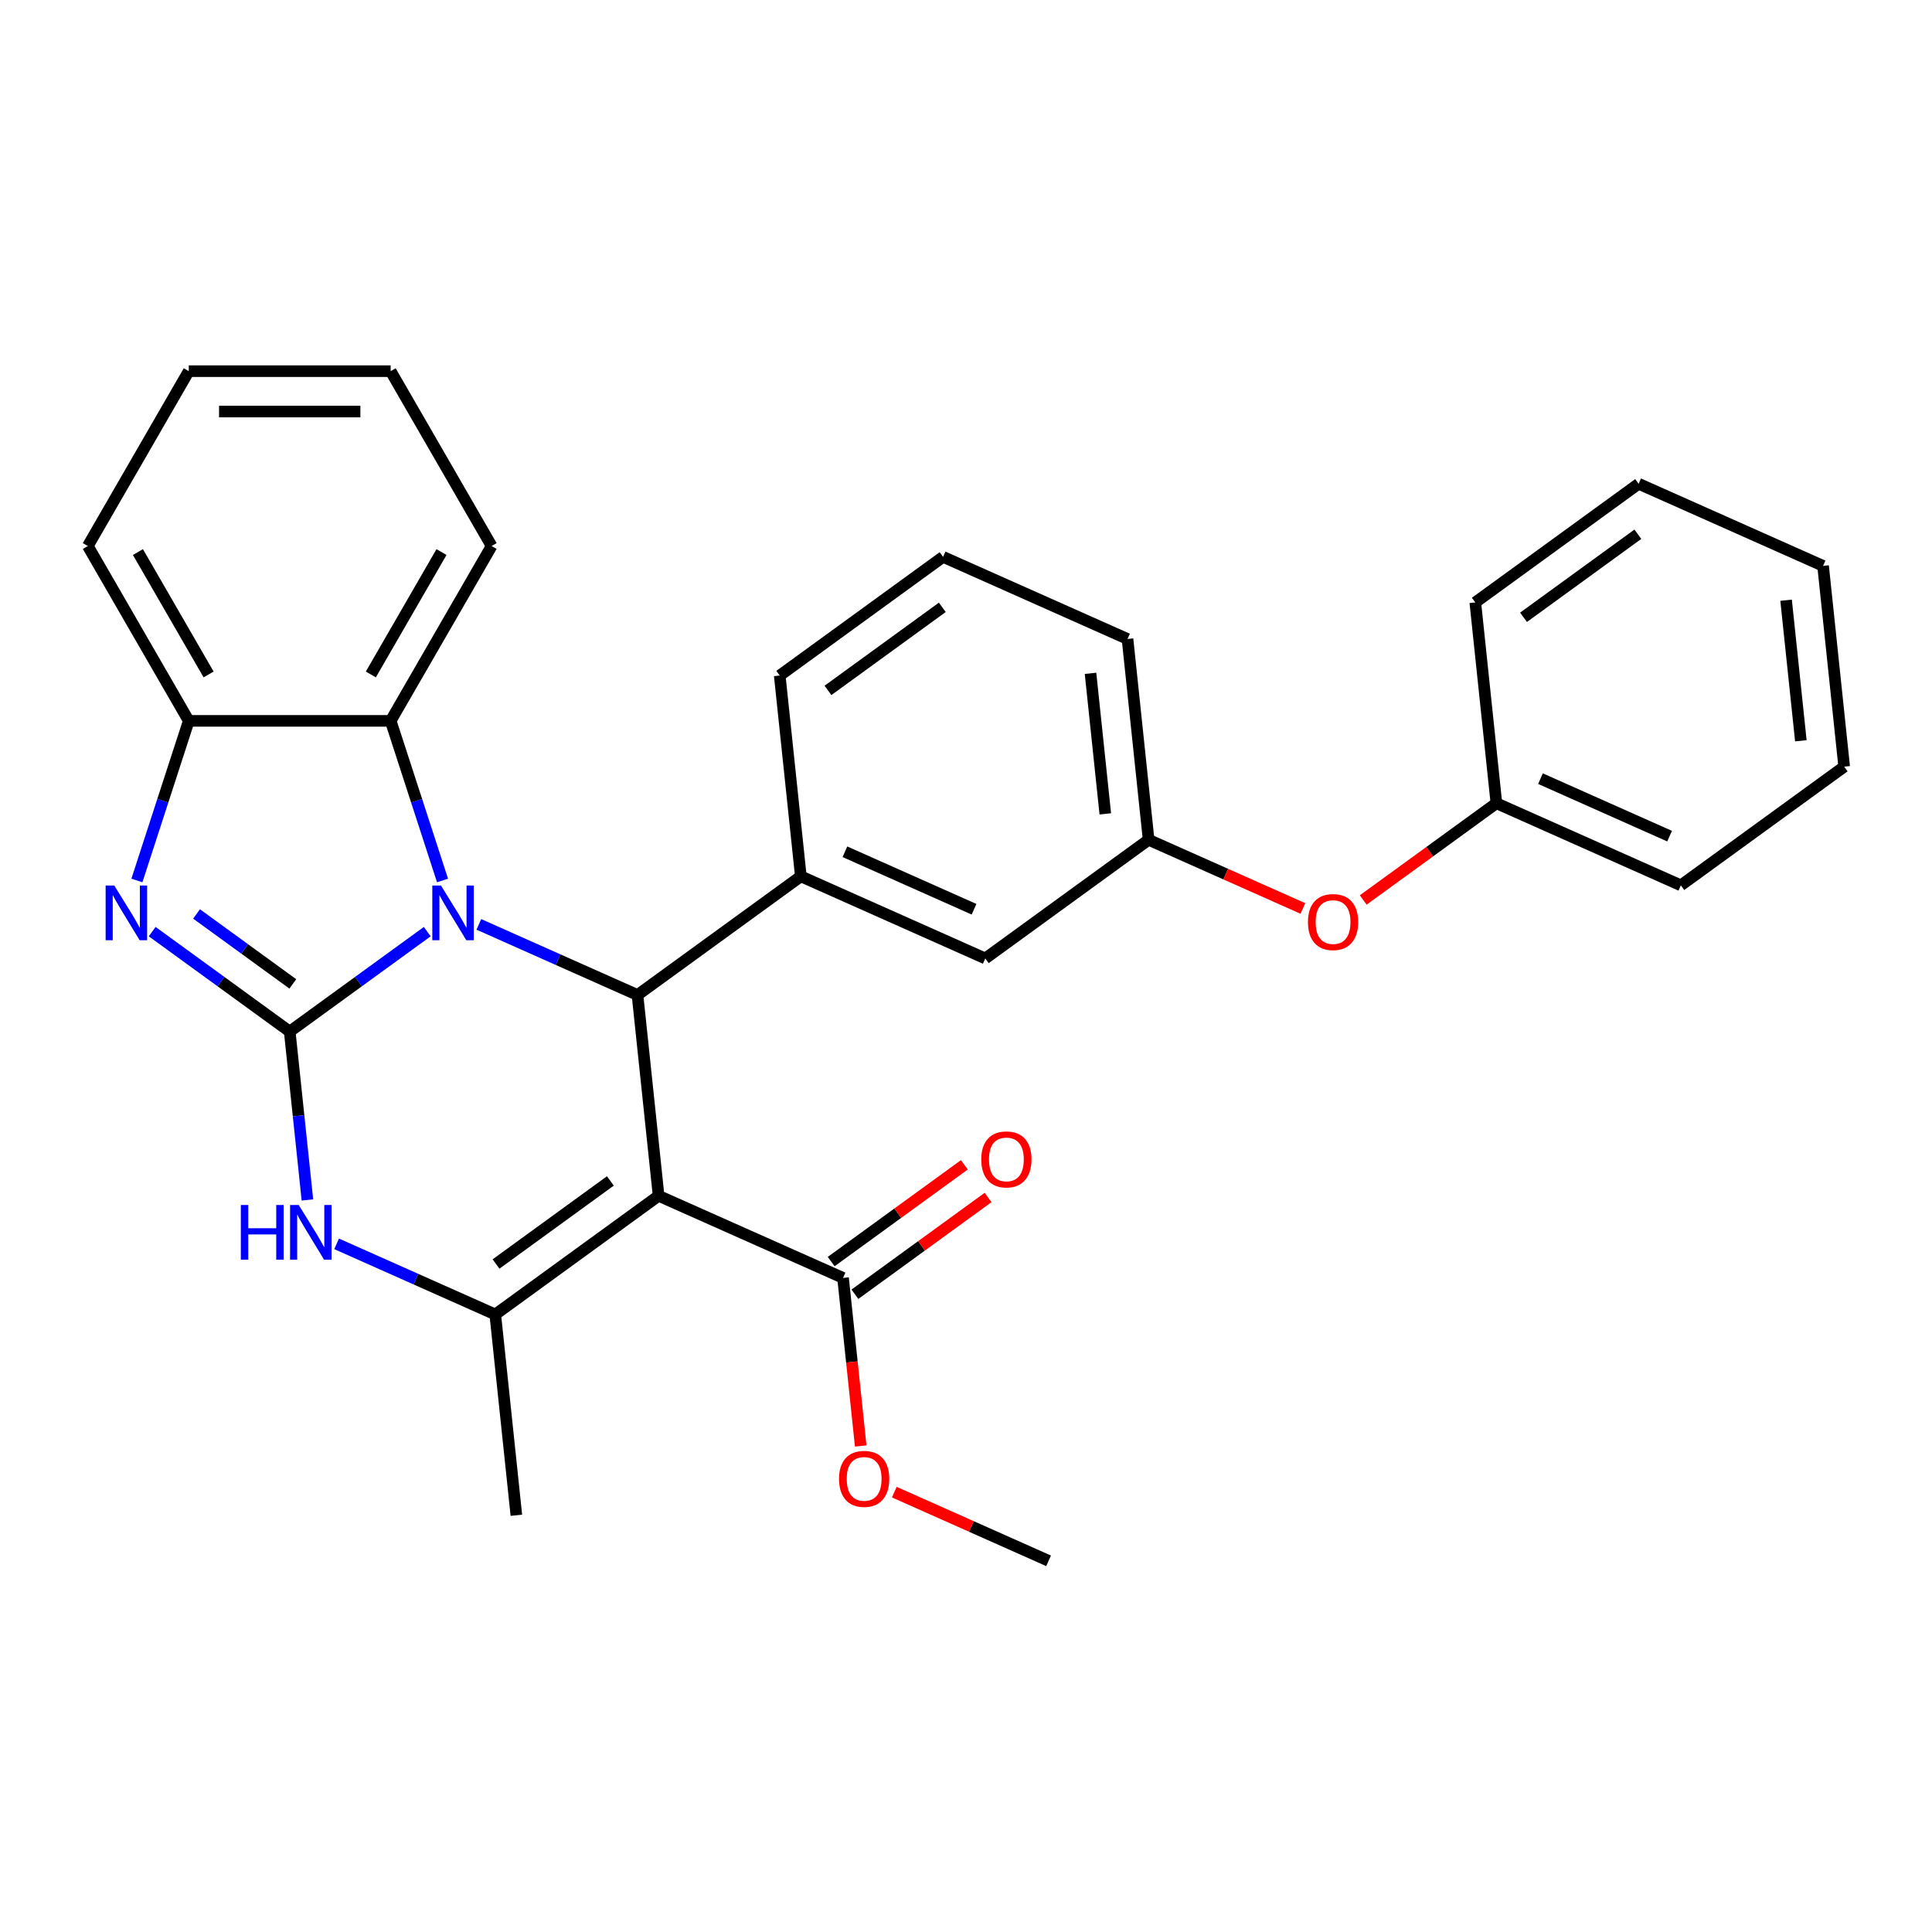 <?xml version='1.0' encoding='iso-8859-1'?>
<svg version='1.1' baseProfile='full'
              xmlns='http://www.w3.org/2000/svg'
                      xmlns:rdkit='http://www.rdkit.org/xml'
                      xmlns:xlink='http://www.w3.org/1999/xlink'
                  xml:space='preserve'
width='1000px' height='1000px' viewBox='0 0 1000 1000'>
<!-- END OF HEADER -->
<rect style='opacity:1.0;fill:#FFFFFF;stroke:none' width='1000' height='1000' x='0' y='0'> </rect>
<path class='bond-0' d='M 149.957,533.933 L 185.552,508.071' style='fill:none;fill-rule:evenodd;stroke:#000000;stroke-width:6px;stroke-linecap:butt;stroke-linejoin:miter;stroke-opacity:1' />
<path class='bond-0' d='M 185.552,508.071 L 221.148,482.21' style='fill:none;fill-rule:evenodd;stroke:#0000FF;stroke-width:6px;stroke-linecap:butt;stroke-linejoin:miter;stroke-opacity:1' />
<path class='bond-3' d='M 149.957,533.933 L 114.361,508.071' style='fill:none;fill-rule:evenodd;stroke:#000000;stroke-width:6px;stroke-linecap:butt;stroke-linejoin:miter;stroke-opacity:1' />
<path class='bond-3' d='M 114.361,508.071 L 78.765,482.21' style='fill:none;fill-rule:evenodd;stroke:#0000FF;stroke-width:6px;stroke-linecap:butt;stroke-linejoin:miter;stroke-opacity:1' />
<path class='bond-3' d='M 151.563,509.266 L 126.646,491.163' style='fill:none;fill-rule:evenodd;stroke:#000000;stroke-width:6px;stroke-linecap:butt;stroke-linejoin:miter;stroke-opacity:1' />
<path class='bond-3' d='M 126.646,491.163 L 101.729,473.059' style='fill:none;fill-rule:evenodd;stroke:#0000FF;stroke-width:6px;stroke-linecap:butt;stroke-linejoin:miter;stroke-opacity:1' />
<path class='bond-5' d='M 149.957,533.933 L 154.537,577.512' style='fill:none;fill-rule:evenodd;stroke:#000000;stroke-width:6px;stroke-linecap:butt;stroke-linejoin:miter;stroke-opacity:1' />
<path class='bond-5' d='M 154.537,577.512 L 159.117,621.09' style='fill:none;fill-rule:evenodd;stroke:#0000FF;stroke-width:6px;stroke-linecap:butt;stroke-linejoin:miter;stroke-opacity:1' />
<path class='bond-2' d='M 247.853,478.453 L 288.91,496.733' style='fill:none;fill-rule:evenodd;stroke:#0000FF;stroke-width:6px;stroke-linecap:butt;stroke-linejoin:miter;stroke-opacity:1' />
<path class='bond-2' d='M 288.91,496.733 L 329.968,515.013' style='fill:none;fill-rule:evenodd;stroke:#000000;stroke-width:6px;stroke-linecap:butt;stroke-linejoin:miter;stroke-opacity:1' />
<path class='bond-6' d='M 229.051,455.736 L 215.629,414.428' style='fill:none;fill-rule:evenodd;stroke:#0000FF;stroke-width:6px;stroke-linecap:butt;stroke-linejoin:miter;stroke-opacity:1' />
<path class='bond-6' d='M 215.629,414.428 L 202.208,373.121' style='fill:none;fill-rule:evenodd;stroke:#000000;stroke-width:6px;stroke-linecap:butt;stroke-linejoin:miter;stroke-opacity:1' />
<path class='bond-1' d='M 340.891,618.943 L 256.347,680.367' style='fill:none;fill-rule:evenodd;stroke:#000000;stroke-width:6px;stroke-linecap:butt;stroke-linejoin:miter;stroke-opacity:1' />
<path class='bond-1' d='M 315.925,611.248 L 256.744,654.245' style='fill:none;fill-rule:evenodd;stroke:#000000;stroke-width:6px;stroke-linecap:butt;stroke-linejoin:miter;stroke-opacity:1' />
<path class='bond-9' d='M 340.891,618.943 L 436.359,661.447' style='fill:none;fill-rule:evenodd;stroke:#000000;stroke-width:6px;stroke-linecap:butt;stroke-linejoin:miter;stroke-opacity:1' />
<path class='bond-31' d='M 340.891,618.943 L 329.968,515.013' style='fill:none;fill-rule:evenodd;stroke:#000000;stroke-width:6px;stroke-linecap:butt;stroke-linejoin:miter;stroke-opacity:1' />
<path class='bond-7' d='M 329.968,515.013 L 414.512,453.588' style='fill:none;fill-rule:evenodd;stroke:#000000;stroke-width:6px;stroke-linecap:butt;stroke-linejoin:miter;stroke-opacity:1' />
<path class='bond-8' d='M 70.862,455.736 L 84.284,414.428' style='fill:none;fill-rule:evenodd;stroke:#0000FF;stroke-width:6px;stroke-linecap:butt;stroke-linejoin:miter;stroke-opacity:1' />
<path class='bond-8' d='M 84.284,414.428 L 97.706,373.121' style='fill:none;fill-rule:evenodd;stroke:#000000;stroke-width:6px;stroke-linecap:butt;stroke-linejoin:miter;stroke-opacity:1' />
<path class='bond-4' d='M 256.347,680.367 L 215.29,662.087' style='fill:none;fill-rule:evenodd;stroke:#000000;stroke-width:6px;stroke-linecap:butt;stroke-linejoin:miter;stroke-opacity:1' />
<path class='bond-4' d='M 215.29,662.087 L 174.233,643.808' style='fill:none;fill-rule:evenodd;stroke:#0000FF;stroke-width:6px;stroke-linecap:butt;stroke-linejoin:miter;stroke-opacity:1' />
<path class='bond-15' d='M 256.347,680.367 L 267.271,784.297' style='fill:none;fill-rule:evenodd;stroke:#000000;stroke-width:6px;stroke-linecap:butt;stroke-linejoin:miter;stroke-opacity:1' />
<path class='bond-18' d='M 202.208,373.121 L 254.459,282.62' style='fill:none;fill-rule:evenodd;stroke:#000000;stroke-width:6px;stroke-linecap:butt;stroke-linejoin:miter;stroke-opacity:1' />
<path class='bond-18' d='M 191.945,349.096 L 228.521,285.745' style='fill:none;fill-rule:evenodd;stroke:#000000;stroke-width:6px;stroke-linecap:butt;stroke-linejoin:miter;stroke-opacity:1' />
<path class='bond-30' d='M 202.208,373.121 L 97.706,373.121' style='fill:none;fill-rule:evenodd;stroke:#000000;stroke-width:6px;stroke-linecap:butt;stroke-linejoin:miter;stroke-opacity:1' />
<path class='bond-10' d='M 414.512,453.588 L 509.979,496.093' style='fill:none;fill-rule:evenodd;stroke:#000000;stroke-width:6px;stroke-linecap:butt;stroke-linejoin:miter;stroke-opacity:1' />
<path class='bond-10' d='M 437.333,440.871 L 504.16,470.624' style='fill:none;fill-rule:evenodd;stroke:#000000;stroke-width:6px;stroke-linecap:butt;stroke-linejoin:miter;stroke-opacity:1' />
<path class='bond-17' d='M 414.512,453.588 L 403.588,349.659' style='fill:none;fill-rule:evenodd;stroke:#000000;stroke-width:6px;stroke-linecap:butt;stroke-linejoin:miter;stroke-opacity:1' />
<path class='bond-19' d='M 97.706,373.121 L 45.455,282.62' style='fill:none;fill-rule:evenodd;stroke:#000000;stroke-width:6px;stroke-linecap:butt;stroke-linejoin:miter;stroke-opacity:1' />
<path class='bond-19' d='M 107.968,349.096 L 71.392,285.745' style='fill:none;fill-rule:evenodd;stroke:#000000;stroke-width:6px;stroke-linecap:butt;stroke-linejoin:miter;stroke-opacity:1' />
<path class='bond-11' d='M 442.501,669.902 L 476.967,644.861' style='fill:none;fill-rule:evenodd;stroke:#000000;stroke-width:6px;stroke-linecap:butt;stroke-linejoin:miter;stroke-opacity:1' />
<path class='bond-11' d='M 476.967,644.861 L 511.432,619.82' style='fill:none;fill-rule:evenodd;stroke:#FF0000;stroke-width:6px;stroke-linecap:butt;stroke-linejoin:miter;stroke-opacity:1' />
<path class='bond-11' d='M 430.216,652.993 L 464.682,627.952' style='fill:none;fill-rule:evenodd;stroke:#000000;stroke-width:6px;stroke-linecap:butt;stroke-linejoin:miter;stroke-opacity:1' />
<path class='bond-11' d='M 464.682,627.952 L 499.147,602.912' style='fill:none;fill-rule:evenodd;stroke:#FF0000;stroke-width:6px;stroke-linecap:butt;stroke-linejoin:miter;stroke-opacity:1' />
<path class='bond-14' d='M 436.359,661.447 L 440.93,704.946' style='fill:none;fill-rule:evenodd;stroke:#000000;stroke-width:6px;stroke-linecap:butt;stroke-linejoin:miter;stroke-opacity:1' />
<path class='bond-14' d='M 440.93,704.946 L 445.502,748.444' style='fill:none;fill-rule:evenodd;stroke:#FF0000;stroke-width:6px;stroke-linecap:butt;stroke-linejoin:miter;stroke-opacity:1' />
<path class='bond-12' d='M 509.979,496.093 L 594.523,434.668' style='fill:none;fill-rule:evenodd;stroke:#000000;stroke-width:6px;stroke-linecap:butt;stroke-linejoin:miter;stroke-opacity:1' />
<path class='bond-13' d='M 594.523,434.668 L 634.45,452.445' style='fill:none;fill-rule:evenodd;stroke:#000000;stroke-width:6px;stroke-linecap:butt;stroke-linejoin:miter;stroke-opacity:1' />
<path class='bond-13' d='M 634.45,452.445 L 674.378,470.222' style='fill:none;fill-rule:evenodd;stroke:#FF0000;stroke-width:6px;stroke-linecap:butt;stroke-linejoin:miter;stroke-opacity:1' />
<path class='bond-33' d='M 594.523,434.668 L 583.6,330.739' style='fill:none;fill-rule:evenodd;stroke:#000000;stroke-width:6px;stroke-linecap:butt;stroke-linejoin:miter;stroke-opacity:1' />
<path class='bond-33' d='M 572.099,421.264 L 564.452,348.513' style='fill:none;fill-rule:evenodd;stroke:#000000;stroke-width:6px;stroke-linecap:butt;stroke-linejoin:miter;stroke-opacity:1' />
<path class='bond-16' d='M 705.603,465.83 L 740.069,440.789' style='fill:none;fill-rule:evenodd;stroke:#FF0000;stroke-width:6px;stroke-linecap:butt;stroke-linejoin:miter;stroke-opacity:1' />
<path class='bond-16' d='M 740.069,440.789 L 774.534,415.748' style='fill:none;fill-rule:evenodd;stroke:#000000;stroke-width:6px;stroke-linecap:butt;stroke-linejoin:miter;stroke-opacity:1' />
<path class='bond-22' d='M 462.895,772.328 L 502.822,790.105' style='fill:none;fill-rule:evenodd;stroke:#FF0000;stroke-width:6px;stroke-linecap:butt;stroke-linejoin:miter;stroke-opacity:1' />
<path class='bond-22' d='M 502.822,790.105 L 542.749,807.882' style='fill:none;fill-rule:evenodd;stroke:#000000;stroke-width:6px;stroke-linecap:butt;stroke-linejoin:miter;stroke-opacity:1' />
<path class='bond-23' d='M 774.534,415.748 L 870.002,458.253' style='fill:none;fill-rule:evenodd;stroke:#000000;stroke-width:6px;stroke-linecap:butt;stroke-linejoin:miter;stroke-opacity:1' />
<path class='bond-23' d='M 797.355,403.031 L 864.182,432.784' style='fill:none;fill-rule:evenodd;stroke:#000000;stroke-width:6px;stroke-linecap:butt;stroke-linejoin:miter;stroke-opacity:1' />
<path class='bond-24' d='M 774.534,415.748 L 763.611,311.819' style='fill:none;fill-rule:evenodd;stroke:#000000;stroke-width:6px;stroke-linecap:butt;stroke-linejoin:miter;stroke-opacity:1' />
<path class='bond-20' d='M 403.588,349.659 L 488.132,288.234' style='fill:none;fill-rule:evenodd;stroke:#000000;stroke-width:6px;stroke-linecap:butt;stroke-linejoin:miter;stroke-opacity:1' />
<path class='bond-20' d='M 428.555,357.354 L 487.736,314.357' style='fill:none;fill-rule:evenodd;stroke:#000000;stroke-width:6px;stroke-linecap:butt;stroke-linejoin:miter;stroke-opacity:1' />
<path class='bond-25' d='M 254.459,282.62 L 202.208,192.118' style='fill:none;fill-rule:evenodd;stroke:#000000;stroke-width:6px;stroke-linecap:butt;stroke-linejoin:miter;stroke-opacity:1' />
<path class='bond-26' d='M 45.455,282.62 L 97.706,192.118' style='fill:none;fill-rule:evenodd;stroke:#000000;stroke-width:6px;stroke-linecap:butt;stroke-linejoin:miter;stroke-opacity:1' />
<path class='bond-21' d='M 488.132,288.234 L 583.6,330.739' style='fill:none;fill-rule:evenodd;stroke:#000000;stroke-width:6px;stroke-linecap:butt;stroke-linejoin:miter;stroke-opacity:1' />
<path class='bond-28' d='M 870.002,458.253 L 954.545,396.829' style='fill:none;fill-rule:evenodd;stroke:#000000;stroke-width:6px;stroke-linecap:butt;stroke-linejoin:miter;stroke-opacity:1' />
<path class='bond-27' d='M 763.611,311.819 L 848.155,250.394' style='fill:none;fill-rule:evenodd;stroke:#000000;stroke-width:6px;stroke-linecap:butt;stroke-linejoin:miter;stroke-opacity:1' />
<path class='bond-27' d='M 788.577,319.514 L 847.758,276.517' style='fill:none;fill-rule:evenodd;stroke:#000000;stroke-width:6px;stroke-linecap:butt;stroke-linejoin:miter;stroke-opacity:1' />
<path class='bond-32' d='M 202.208,192.118 L 97.706,192.118' style='fill:none;fill-rule:evenodd;stroke:#000000;stroke-width:6px;stroke-linecap:butt;stroke-linejoin:miter;stroke-opacity:1' />
<path class='bond-32' d='M 186.532,213.019 L 113.381,213.019' style='fill:none;fill-rule:evenodd;stroke:#000000;stroke-width:6px;stroke-linecap:butt;stroke-linejoin:miter;stroke-opacity:1' />
<path class='bond-29' d='M 848.155,250.394 L 943.622,292.899' style='fill:none;fill-rule:evenodd;stroke:#000000;stroke-width:6px;stroke-linecap:butt;stroke-linejoin:miter;stroke-opacity:1' />
<path class='bond-34' d='M 954.545,396.829 L 943.622,292.899' style='fill:none;fill-rule:evenodd;stroke:#000000;stroke-width:6px;stroke-linecap:butt;stroke-linejoin:miter;stroke-opacity:1' />
<path class='bond-34' d='M 932.121,383.424 L 924.475,310.673' style='fill:none;fill-rule:evenodd;stroke:#000000;stroke-width:6px;stroke-linecap:butt;stroke-linejoin:miter;stroke-opacity:1' />
<path  class='atom-1' d='M 228.24 458.348
L 237.52 473.348
Q 238.44 474.828, 239.92 477.508
Q 241.4 480.188, 241.48 480.348
L 241.48 458.348
L 245.24 458.348
L 245.24 486.668
L 241.36 486.668
L 231.4 470.268
Q 230.24 468.348, 229 466.148
Q 227.8 463.948, 227.44 463.268
L 227.44 486.668
L 223.76 486.668
L 223.76 458.348
L 228.24 458.348
' fill='#0000FF'/>
<path  class='atom-4' d='M 59.153 458.348
L 68.433 473.348
Q 69.353 474.828, 70.833 477.508
Q 72.313 480.188, 72.393 480.348
L 72.393 458.348
L 76.153 458.348
L 76.153 486.668
L 72.273 486.668
L 62.313 470.268
Q 61.153 468.348, 59.913 466.148
Q 58.713 463.948, 58.353 463.268
L 58.353 486.668
L 54.673 486.668
L 54.673 458.348
L 59.153 458.348
' fill='#0000FF'/>
<path  class='atom-6' d='M 124.66 623.703
L 128.5 623.703
L 128.5 635.743
L 142.98 635.743
L 142.98 623.703
L 146.82 623.703
L 146.82 652.023
L 142.98 652.023
L 142.98 638.943
L 128.5 638.943
L 128.5 652.023
L 124.66 652.023
L 124.66 623.703
' fill='#0000FF'/>
<path  class='atom-6' d='M 154.62 623.703
L 163.9 638.703
Q 164.82 640.183, 166.3 642.863
Q 167.78 645.543, 167.86 645.703
L 167.86 623.703
L 171.62 623.703
L 171.62 652.023
L 167.74 652.023
L 157.78 635.623
Q 156.62 633.703, 155.38 631.503
Q 154.18 629.303, 153.82 628.623
L 153.82 652.023
L 150.14 652.023
L 150.14 623.703
L 154.62 623.703
' fill='#0000FF'/>
<path  class='atom-12' d='M 507.902 600.103
Q 507.902 593.303, 511.262 589.503
Q 514.622 585.703, 520.902 585.703
Q 527.182 585.703, 530.542 589.503
Q 533.902 593.303, 533.902 600.103
Q 533.902 606.983, 530.502 610.903
Q 527.102 614.783, 520.902 614.783
Q 514.662 614.783, 511.262 610.903
Q 507.902 607.023, 507.902 600.103
M 520.902 611.583
Q 525.222 611.583, 527.542 608.703
Q 529.902 605.783, 529.902 600.103
Q 529.902 594.543, 527.542 591.743
Q 525.222 588.903, 520.902 588.903
Q 516.582 588.903, 514.222 591.703
Q 511.902 594.503, 511.902 600.103
Q 511.902 605.823, 514.222 608.703
Q 516.582 611.583, 520.902 611.583
' fill='#FF0000'/>
<path  class='atom-14' d='M 676.99 477.253
Q 676.99 470.453, 680.35 466.653
Q 683.71 462.853, 689.99 462.853
Q 696.27 462.853, 699.63 466.653
Q 702.99 470.453, 702.99 477.253
Q 702.99 484.133, 699.59 488.053
Q 696.19 491.933, 689.99 491.933
Q 683.75 491.933, 680.35 488.053
Q 676.99 484.173, 676.99 477.253
M 689.99 488.733
Q 694.31 488.733, 696.63 485.853
Q 698.99 482.933, 698.99 477.253
Q 698.99 471.693, 696.63 468.893
Q 694.31 466.053, 689.99 466.053
Q 685.67 466.053, 683.31 468.853
Q 680.99 471.653, 680.99 477.253
Q 680.99 482.973, 683.31 485.853
Q 685.67 488.733, 689.99 488.733
' fill='#FF0000'/>
<path  class='atom-15' d='M 434.282 765.457
Q 434.282 758.657, 437.642 754.857
Q 441.002 751.057, 447.282 751.057
Q 453.562 751.057, 456.922 754.857
Q 460.282 758.657, 460.282 765.457
Q 460.282 772.337, 456.882 776.257
Q 453.482 780.137, 447.282 780.137
Q 441.042 780.137, 437.642 776.257
Q 434.282 772.377, 434.282 765.457
M 447.282 776.937
Q 451.602 776.937, 453.922 774.057
Q 456.282 771.137, 456.282 765.457
Q 456.282 759.897, 453.922 757.097
Q 451.602 754.257, 447.282 754.257
Q 442.962 754.257, 440.602 757.057
Q 438.282 759.857, 438.282 765.457
Q 438.282 771.177, 440.602 774.057
Q 442.962 776.937, 447.282 776.937
' fill='#FF0000'/>
</svg>
